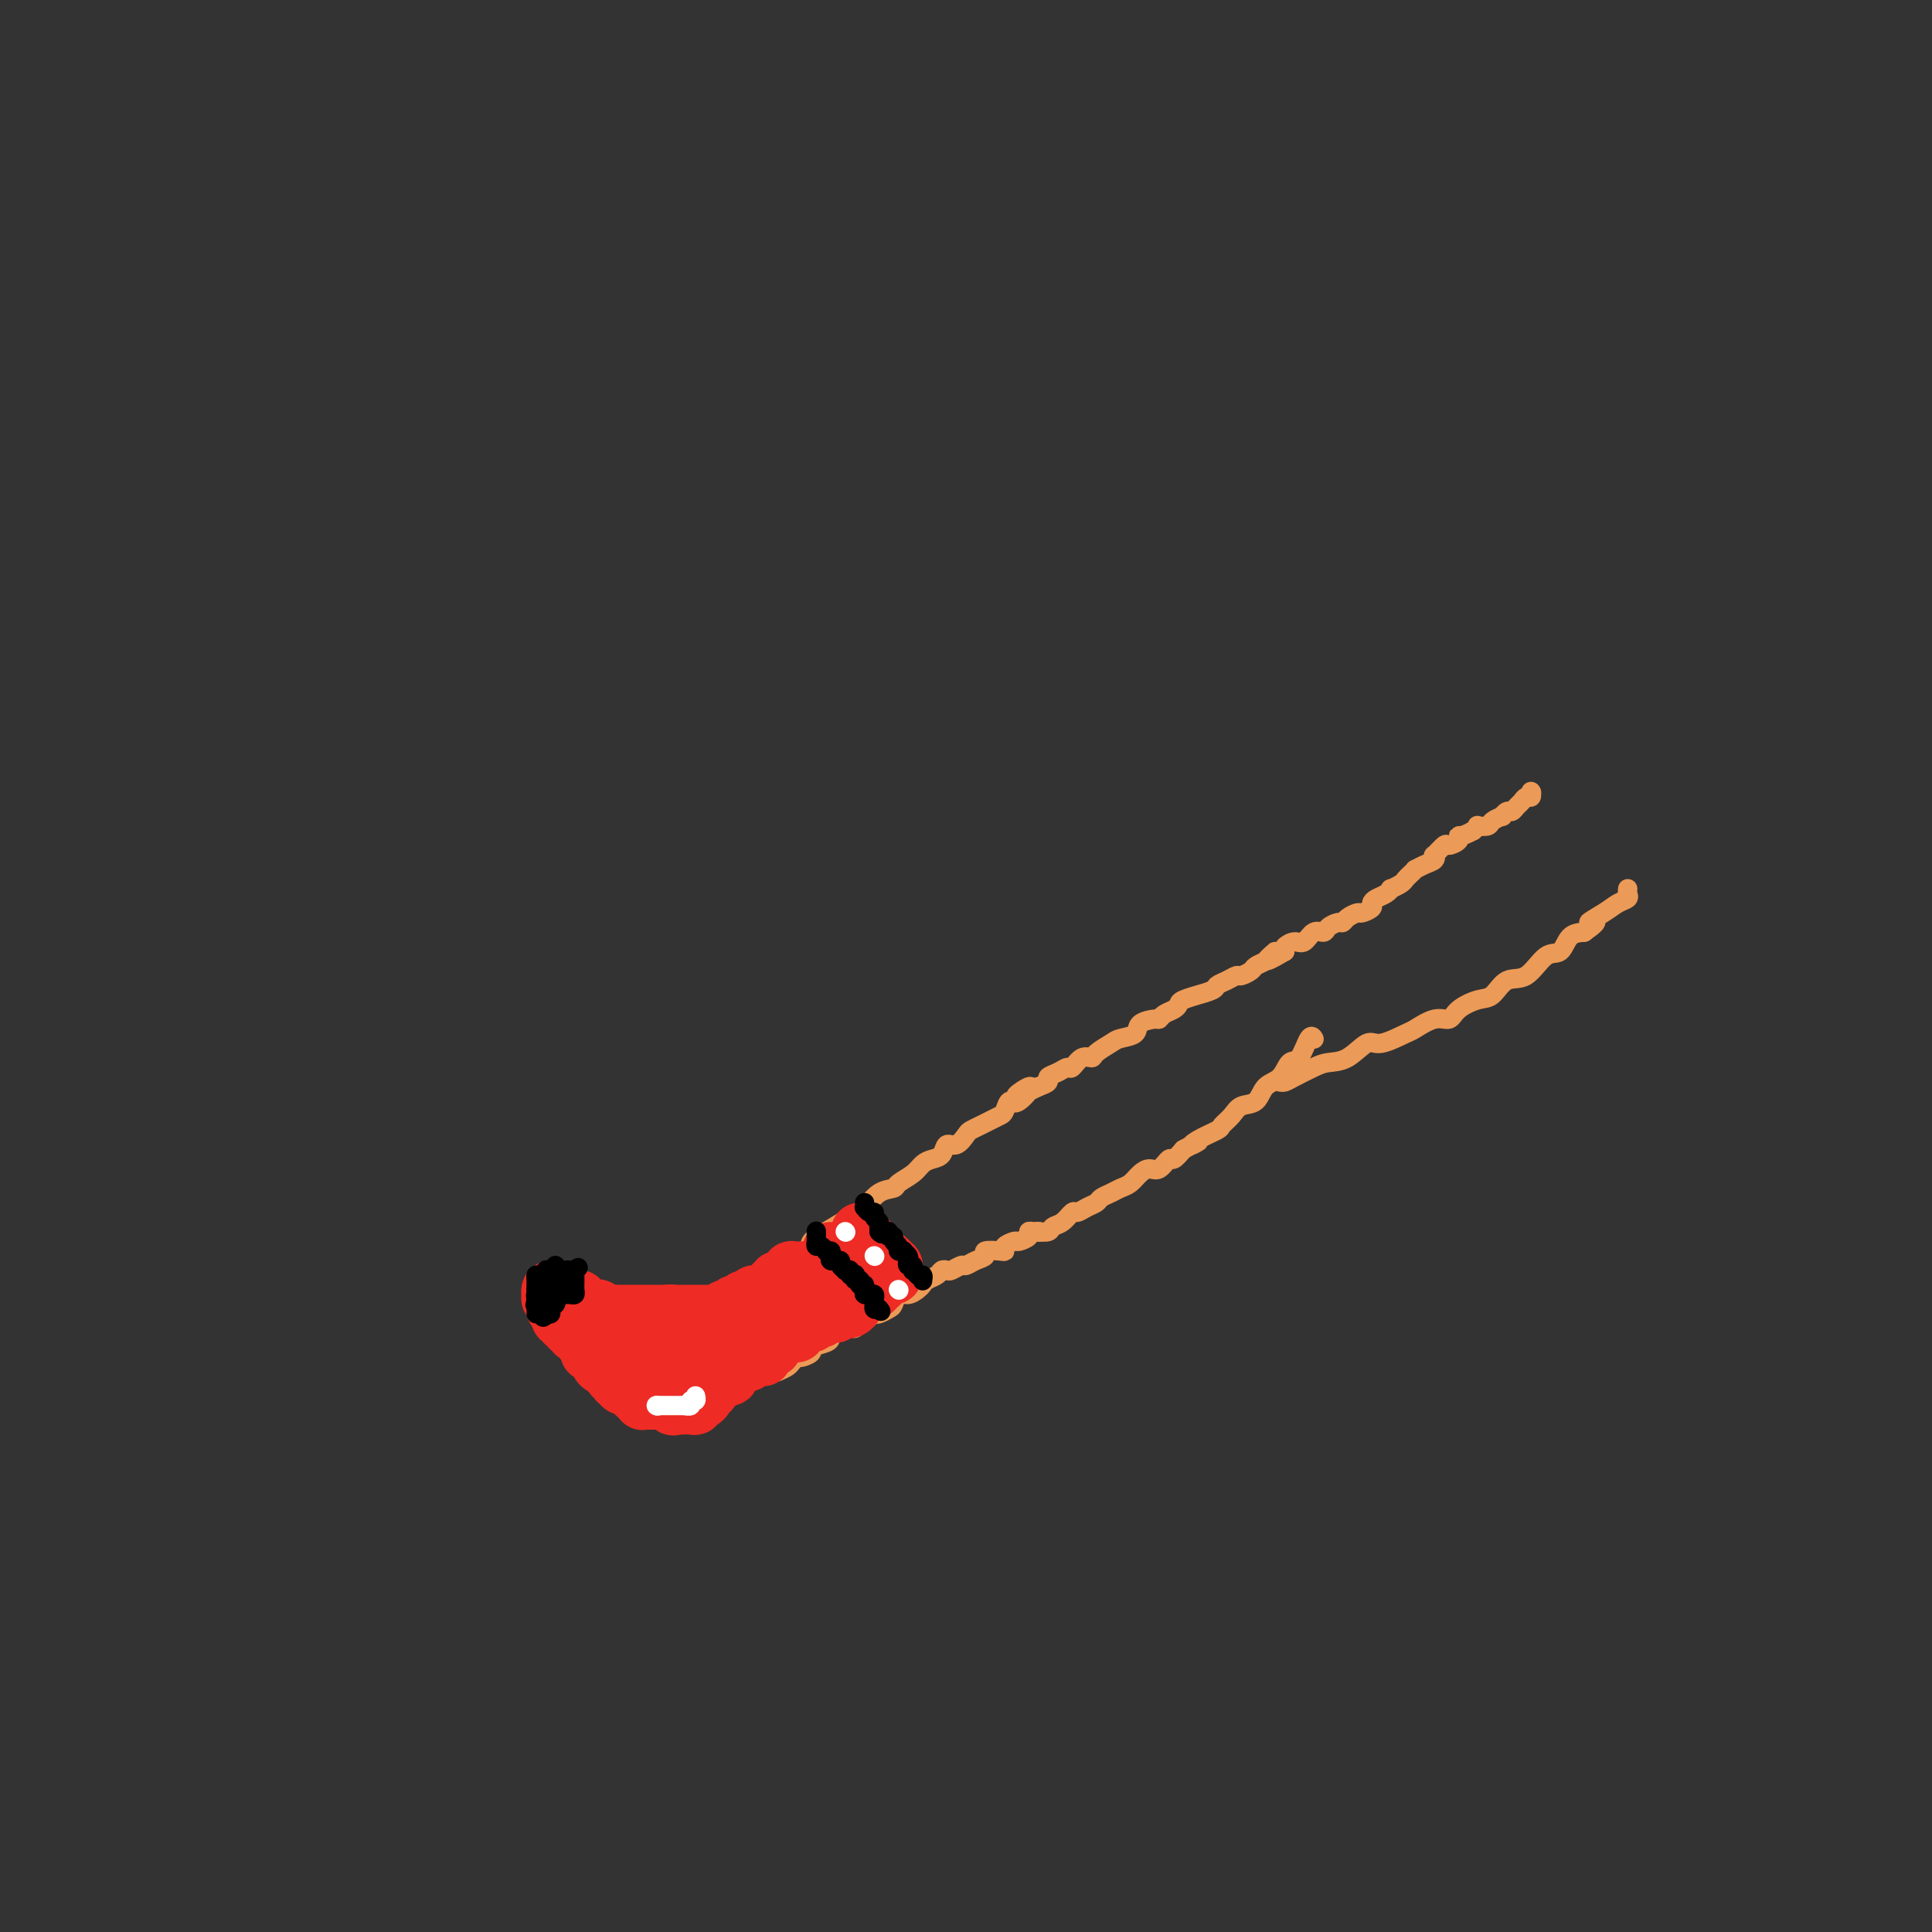 <svg viewBox='0 0 400 400' version='1.1' xmlns='http://www.w3.org/2000/svg' xmlns:xlink='http://www.w3.org/1999/xlink'><rect x="0" y="0" width="400" height="400" fill="#333333" stroke="none"/><g fill='none' stroke='#EC9A57' stroke-width='4' stroke-linecap='round' stroke-linejoin='round'><path d='M317,164c0.000,0.000 0.100,0.100 0.1,0.1'/><path d='M317,164c-0.024,-0.120 -0.048,-0.240 0,0c0.048,0.240 0.167,0.839 0,1c-0.167,0.161 -0.622,-0.116 -1,0c-0.378,0.116 -0.680,0.623 -1,1c-0.320,0.377 -0.658,0.622 -1,1c-0.342,0.378 -0.687,0.889 -1,1c-0.313,0.111 -0.593,-0.177 -1,0c-0.407,0.177 -0.940,0.818 -1,1c-0.060,0.182 0.352,-0.096 0,0c-0.352,0.096 -1.470,0.564 -2,1c-0.530,0.436 -0.472,0.838 -1,1c-0.528,0.162 -1.642,0.082 -2,0c-0.358,-0.082 0.041,-0.166 0,0c-0.041,0.166 -0.520,0.583 -1,1'/><path d='M305,172c-2.566,1.422 -2.982,0.977 -3,1c-0.018,0.023 0.363,0.513 0,1c-0.363,0.487 -1.469,0.971 -2,1c-0.531,0.029 -0.488,-0.396 -1,0c-0.512,0.396 -1.581,1.613 -2,2c-0.419,0.387 -0.188,-0.055 0,0c0.188,0.055 0.335,0.606 0,1c-0.335,0.394 -1.151,0.630 -2,1c-0.849,0.370 -1.732,0.872 -2,1c-0.268,0.128 0.078,-0.119 0,0c-0.078,0.119 -0.581,0.606 -1,1c-0.419,0.394 -0.755,0.697 -1,1c-0.245,0.303 -0.398,0.606 -1,1c-0.602,0.394 -1.654,0.879 -2,1c-0.346,0.121 0.014,-0.123 0,0c-0.014,0.123 -0.403,0.611 -1,1c-0.597,0.389 -1.402,0.678 -2,1c-0.598,0.322 -0.990,0.677 -1,1c-0.010,0.323 0.362,0.612 0,1c-0.362,0.388 -1.458,0.874 -2,1c-0.542,0.126 -0.530,-0.107 -1,0c-0.470,0.107 -1.420,0.555 -2,1c-0.580,0.445 -0.788,0.888 -1,1c-0.212,0.112 -0.427,-0.106 -1,0c-0.573,0.106 -1.504,0.535 -2,1c-0.496,0.465 -0.557,0.965 -1,1c-0.443,0.035 -1.268,-0.394 -2,0c-0.732,0.394 -1.371,1.611 -2,2c-0.629,0.389 -1.246,-0.049 -2,0c-0.754,0.049 -1.644,0.585 -2,1c-0.356,0.415 -0.178,0.707 0,1'/><path d='M266,197c-6.434,3.820 -3.018,0.868 -2,0c1.018,-0.868 -0.361,0.346 -1,1c-0.639,0.654 -0.538,0.749 -1,1c-0.462,0.251 -1.488,0.659 -2,1c-0.512,0.341 -0.509,0.616 -1,1c-0.491,0.384 -1.477,0.876 -2,1c-0.523,0.124 -0.583,-0.120 -1,0c-0.417,0.120 -1.191,0.606 -2,1c-0.809,0.394 -1.653,0.697 -2,1c-0.347,0.303 -0.198,0.606 -1,1c-0.802,0.394 -2.557,0.879 -3,1c-0.443,0.121 0.425,-0.123 0,0c-0.425,0.123 -2.142,0.611 -3,1c-0.858,0.389 -0.858,0.678 -1,1c-0.142,0.322 -0.427,0.677 -1,1c-0.573,0.323 -1.433,0.615 -2,1c-0.567,0.385 -0.842,0.863 -1,1c-0.158,0.137 -0.201,-0.066 -1,0c-0.799,0.066 -2.354,0.402 -3,1c-0.646,0.598 -0.382,1.457 -1,2c-0.618,0.543 -2.119,0.770 -3,1c-0.881,0.230 -1.143,0.462 -2,1c-0.857,0.538 -2.309,1.383 -3,2c-0.691,0.617 -0.621,1.005 -1,1c-0.379,-0.005 -1.206,-0.405 -2,0c-0.794,0.405 -1.556,1.614 -2,2c-0.444,0.386 -0.569,-0.051 -1,0c-0.431,0.051 -1.167,0.591 -2,1c-0.833,0.409 -1.763,0.687 -2,1c-0.237,0.313 0.218,0.661 0,1c-0.218,0.339 -1.109,0.670 -2,1'/><path d='M215,225c-8.250,4.142 -3.376,0.496 -2,0c1.376,-0.496 -0.748,2.157 -2,3c-1.252,0.843 -1.634,-0.125 -2,0c-0.366,0.125 -0.718,1.343 -1,2c-0.282,0.657 -0.495,0.752 -1,1c-0.505,0.248 -1.304,0.649 -2,1c-0.696,0.351 -1.290,0.653 -2,1c-0.710,0.347 -1.537,0.741 -2,1c-0.463,0.259 -0.561,0.384 -1,1c-0.439,0.616 -1.220,1.722 -2,2c-0.780,0.278 -1.558,-0.274 -2,0c-0.442,0.274 -0.546,1.372 -1,2c-0.454,0.628 -1.258,0.785 -2,1c-0.742,0.215 -1.423,0.490 -2,1c-0.577,0.510 -1.050,1.257 -2,2c-0.950,0.743 -2.377,1.482 -3,2c-0.623,0.518 -0.442,0.814 -1,1c-0.558,0.186 -1.856,0.262 -3,1c-1.144,0.738 -2.136,2.138 -3,3c-0.864,0.862 -1.601,1.187 -3,2c-1.399,0.813 -3.459,2.114 -5,3c-1.541,0.886 -2.562,1.356 -3,2c-0.438,0.644 -0.291,1.463 -1,2c-0.709,0.537 -2.273,0.791 -3,1c-0.727,0.209 -0.619,0.372 -1,1c-0.381,0.628 -1.253,1.722 -2,2c-0.747,0.278 -1.369,-0.260 -2,0c-0.631,0.260 -1.272,1.317 -2,2c-0.728,0.683 -1.542,0.992 -2,1c-0.458,0.008 -0.559,-0.283 -1,0c-0.441,0.283 -1.220,1.142 -2,2'/><path d='M152,268c-9.859,6.647 -3.008,1.766 -1,0c2.008,-1.766 -0.828,-0.417 -2,0c-1.172,0.417 -0.681,-0.100 -1,0c-0.319,0.100 -1.447,0.815 -2,1c-0.553,0.185 -0.530,-0.161 -1,0c-0.470,0.161 -1.433,0.828 -2,1c-0.567,0.172 -0.740,-0.150 -1,0c-0.260,0.150 -0.609,0.771 -1,1c-0.391,0.229 -0.826,0.065 -1,0c-0.174,-0.065 -0.087,-0.033 0,0'/><path d='M161,284c0.759,-0.341 1.518,-0.683 2,-1c0.482,-0.317 0.687,-0.610 1,-1c0.313,-0.390 0.735,-0.878 1,-1c0.265,-0.122 0.372,0.122 1,0c0.628,-0.122 1.777,-0.610 2,-1c0.223,-0.390 -0.480,-0.683 0,-1c0.480,-0.317 2.142,-0.659 3,-1c0.858,-0.341 0.912,-0.683 1,-1c0.088,-0.317 0.209,-0.611 1,-1c0.791,-0.389 2.251,-0.874 3,-1c0.749,-0.126 0.785,0.107 1,0c0.215,-0.107 0.607,-0.553 1,-1'/><path d='M178,274c3.278,-2.014 2.971,-2.050 3,-2c0.029,0.050 0.392,0.186 1,0c0.608,-0.186 1.462,-0.694 2,-1c0.538,-0.306 0.760,-0.411 1,-1c0.240,-0.589 0.497,-1.664 1,-2c0.503,-0.336 1.252,0.065 2,0c0.748,-0.065 1.496,-0.595 2,-1c0.504,-0.405 0.765,-0.683 1,-1c0.235,-0.317 0.443,-0.672 1,-1c0.557,-0.328 1.463,-0.628 2,-1c0.537,-0.372 0.707,-0.817 1,-1c0.293,-0.183 0.711,-0.105 1,0c0.289,0.105 0.450,0.235 1,0c0.550,-0.235 1.490,-0.837 2,-1c0.510,-0.163 0.592,0.114 1,0c0.408,-0.114 1.143,-0.618 2,-1c0.857,-0.382 1.835,-0.641 2,-1c0.165,-0.359 -0.485,-0.818 0,-1c0.485,-0.182 2.103,-0.086 3,0c0.897,0.086 1.071,0.164 1,0c-0.071,-0.164 -0.388,-0.570 0,-1c0.388,-0.430 1.480,-0.886 2,-1c0.520,-0.114 0.469,0.113 1,0c0.531,-0.113 1.645,-0.566 2,-1c0.355,-0.434 -0.048,-0.848 0,-1c0.048,-0.152 0.549,-0.041 1,0c0.451,0.041 0.852,0.011 1,0c0.148,-0.011 0.042,-0.003 0,0c-0.042,0.003 -0.021,0.002 0,0'/><path d='M215,255c0.000,0.000 0.100,0.100 0.1,0.1'/><path d='M215,255c-0.015,-0.002 -0.030,-0.004 0,0c0.030,0.004 0.105,0.013 0,0c-0.105,-0.013 -0.389,-0.050 0,0c0.389,0.050 1.451,0.186 2,0c0.549,-0.186 0.583,-0.694 1,-1c0.417,-0.306 1.215,-0.411 2,-1c0.785,-0.589 1.557,-1.663 2,-2c0.443,-0.337 0.555,0.065 1,0c0.445,-0.065 1.221,-0.595 2,-1c0.779,-0.405 1.560,-0.685 2,-1c0.440,-0.315 0.541,-0.665 1,-1c0.459,-0.335 1.278,-0.654 2,-1c0.722,-0.346 1.348,-0.717 2,-1c0.652,-0.283 1.330,-0.476 2,-1c0.670,-0.524 1.330,-1.379 2,-2c0.670,-0.621 1.348,-1.009 2,-1c0.652,0.009 1.278,0.415 2,0c0.722,-0.415 1.541,-1.650 2,-2c0.459,-0.350 0.560,0.186 1,0c0.440,-0.186 1.220,-1.093 2,-2'/><path d='M245,238c5.096,-2.826 2.836,-1.390 2,-1c-0.836,0.390 -0.247,-0.267 1,-1c1.247,-0.733 3.153,-1.542 4,-2c0.847,-0.458 0.634,-0.564 1,-1c0.366,-0.436 1.309,-1.204 2,-2c0.691,-0.796 1.130,-1.622 2,-2c0.870,-0.378 2.172,-0.307 3,-1c0.828,-0.693 1.181,-2.148 2,-3c0.819,-0.852 2.104,-1.100 3,-2c0.896,-0.900 1.403,-2.451 2,-3c0.597,-0.549 1.284,-0.096 2,-1c0.716,-0.904 1.462,-3.167 2,-4c0.538,-0.833 0.868,-0.238 1,0c0.132,0.238 0.066,0.119 0,0'/><path d='M265,224c0.300,0.060 0.600,0.121 1,0c0.400,-0.121 0.901,-0.422 2,-1c1.099,-0.578 2.795,-1.431 4,-2c1.205,-0.569 1.920,-0.853 3,-1c1.080,-0.147 2.524,-0.156 4,-1c1.476,-0.844 2.982,-2.521 4,-3c1.018,-0.479 1.547,0.241 3,0c1.453,-0.241 3.829,-1.443 5,-2c1.171,-0.557 1.135,-0.468 2,-1c0.865,-0.532 2.629,-1.684 4,-2c1.371,-0.316 2.347,0.205 3,0c0.653,-0.205 0.982,-1.137 2,-2c1.018,-0.863 2.726,-1.658 4,-2c1.274,-0.342 2.113,-0.233 3,-1c0.887,-0.767 1.822,-2.412 3,-3c1.178,-0.588 2.597,-0.119 4,-1c1.403,-0.881 2.788,-3.112 4,-4c1.212,-0.888 2.249,-0.431 3,-1c0.751,-0.569 1.214,-2.162 2,-3c0.786,-0.838 1.893,-0.919 3,-1'/><path d='M328,193c4.416,-3.145 1.456,-2.008 1,-2c-0.456,0.008 1.591,-1.112 3,-2c1.409,-0.888 2.182,-1.545 3,-2c0.818,-0.455 1.683,-0.710 2,-1c0.317,-0.290 0.085,-0.617 0,-1c-0.085,-0.383 -0.024,-0.824 0,-1c0.024,-0.176 0.012,-0.088 0,0'/></g>
<g fill='none' stroke='#EE2B24' stroke-width='12' stroke-linecap='round' stroke-linejoin='round'><path d='M178,255c-0.122,0.455 -0.244,0.911 0,1c0.244,0.089 0.853,-0.187 1,0c0.147,0.187 -0.167,0.839 0,1c0.167,0.161 0.815,-0.167 1,0c0.185,0.167 -0.094,0.829 0,1c0.094,0.171 0.561,-0.147 1,0c0.439,0.147 0.850,0.761 1,1c0.150,0.239 0.040,0.103 0,0c-0.040,-0.103 -0.012,-0.172 0,0c0.012,0.172 0.006,0.586 0,1'/><path d='M182,260c0.863,0.708 1.020,-0.022 1,0c-0.020,0.022 -0.215,0.794 0,1c0.215,0.206 0.842,-0.156 1,0c0.158,0.156 -0.153,0.830 0,1c0.153,0.170 0.770,-0.165 1,0c0.230,0.165 0.073,0.829 0,1c-0.073,0.171 -0.061,-0.150 0,0c0.061,0.150 0.170,0.771 0,1c-0.170,0.229 -0.620,0.065 -1,0c-0.380,-0.065 -0.690,-0.033 -1,0'/><path d='M183,264c-0.067,0.576 -0.735,0.015 -1,0c-0.265,-0.015 -0.127,0.517 0,1c0.127,0.483 0.241,0.918 0,1c-0.241,0.082 -0.839,-0.188 -1,0c-0.161,0.188 0.116,0.835 0,1c-0.116,0.165 -0.623,-0.153 -1,0c-0.377,0.153 -0.623,0.776 -1,1c-0.377,0.224 -0.885,0.049 -1,0c-0.115,-0.049 0.162,0.029 0,0c-0.162,-0.029 -0.764,-0.166 -1,0c-0.236,0.166 -0.105,0.633 0,1c0.105,0.367 0.183,0.634 0,1c-0.183,0.366 -0.626,0.830 -1,1c-0.374,0.170 -0.678,0.046 -1,0c-0.322,-0.046 -0.664,-0.013 -1,0c-0.336,0.013 -0.668,0.007 -1,0'/><path d='M173,271c-1.443,1.305 -0.050,1.068 0,1c0.050,-0.068 -1.244,0.035 -2,0c-0.756,-0.035 -0.973,-0.207 -1,0c-0.027,0.207 0.137,0.791 0,1c-0.137,0.209 -0.576,0.041 -1,0c-0.424,-0.041 -0.834,0.046 -1,0c-0.166,-0.046 -0.087,-0.223 0,0c0.087,0.223 0.182,0.848 0,1c-0.182,0.152 -0.641,-0.170 -1,0c-0.359,0.170 -0.617,0.830 -1,1c-0.383,0.170 -0.890,-0.150 -1,0c-0.110,0.150 0.178,0.771 0,1c-0.178,0.229 -0.821,0.065 -1,0c-0.179,-0.065 0.106,-0.033 0,0c-0.106,0.033 -0.603,0.065 -1,0c-0.397,-0.065 -0.695,-0.228 -1,0c-0.305,0.228 -0.618,0.849 -1,1c-0.382,0.151 -0.834,-0.166 -1,0c-0.166,0.166 -0.045,0.814 0,1c0.045,0.186 0.013,-0.090 0,0c-0.013,0.090 -0.006,0.545 0,1'/><path d='M160,279c-2.421,1.173 -1.973,0.104 -2,0c-0.027,-0.104 -0.528,0.757 -1,1c-0.472,0.243 -0.914,-0.131 -1,0c-0.086,0.131 0.183,0.767 0,1c-0.183,0.233 -0.817,0.061 -1,0c-0.183,-0.061 0.087,-0.013 0,0c-0.087,0.013 -0.530,-0.010 -1,0c-0.470,0.010 -0.967,0.055 -1,0c-0.033,-0.055 0.397,-0.208 0,0c-0.397,0.208 -1.622,0.777 -2,1c-0.378,0.223 0.091,0.098 0,0c-0.091,-0.098 -0.740,-0.171 -1,0c-0.260,0.171 -0.130,0.585 0,1'/><path d='M150,283c-1.725,0.574 -1.037,0.009 -1,0c0.037,-0.009 -0.578,0.538 -1,1c-0.422,0.462 -0.653,0.841 -1,1c-0.347,0.159 -0.810,0.099 -1,0c-0.190,-0.099 -0.107,-0.238 0,0c0.107,0.238 0.239,0.851 0,1c-0.239,0.149 -0.849,-0.167 -1,0c-0.151,0.167 0.156,0.815 0,1c-0.156,0.185 -0.774,-0.095 -1,0c-0.226,0.095 -0.061,0.564 0,1c0.061,0.436 0.017,0.839 0,1c-0.017,0.161 -0.009,0.081 0,0'/><path d='M158,281c-0.339,0.002 -0.679,0.004 -1,0c-0.321,-0.004 -0.624,-0.015 -1,0c-0.376,0.015 -0.827,0.055 -1,0c-0.173,-0.055 -0.070,-0.207 0,0c0.070,0.207 0.106,0.773 0,1c-0.106,0.227 -0.354,0.116 -1,0c-0.646,-0.116 -1.690,-0.238 -2,0c-0.310,0.238 0.114,0.834 0,1c-0.114,0.166 -0.765,-0.099 -1,0c-0.235,0.099 -0.053,0.563 0,1c0.053,0.437 -0.024,0.849 0,1c0.024,0.151 0.150,0.043 0,0c-0.150,-0.043 -0.575,-0.022 -1,0'/><path d='M150,285c-1.476,0.555 -1.165,-0.058 -1,0c0.165,0.058 0.184,0.785 0,1c-0.184,0.215 -0.570,-0.083 -1,0c-0.430,0.083 -0.902,0.548 -1,1c-0.098,0.452 0.180,0.891 0,1c-0.180,0.109 -0.818,-0.110 -1,0c-0.182,0.110 0.092,0.551 0,1c-0.092,0.449 -0.550,0.905 -1,1c-0.450,0.095 -0.890,-0.171 -1,0c-0.110,0.171 0.111,0.778 0,1c-0.111,0.222 -0.555,0.060 -1,0c-0.445,-0.060 -0.893,-0.016 -1,0c-0.107,0.016 0.125,0.004 0,0c-0.125,-0.004 -0.607,-0.001 -1,0c-0.393,0.001 -0.696,0.001 -1,0'/><path d='M140,291c-1.498,0.702 -0.243,-0.544 0,-1c0.243,-0.456 -0.527,-0.122 -1,0c-0.473,0.122 -0.648,0.033 -1,0c-0.352,-0.033 -0.882,-0.009 -1,0c-0.118,0.009 0.176,0.002 0,0c-0.176,-0.002 -0.822,-0.001 -1,0c-0.178,0.001 0.111,0.001 0,0c-0.111,-0.001 -0.621,-0.003 -1,0c-0.379,0.003 -0.626,0.012 -1,0c-0.374,-0.012 -0.874,-0.046 -1,0c-0.126,0.046 0.121,0.171 0,0c-0.121,-0.171 -0.611,-0.638 -1,-1c-0.389,-0.362 -0.679,-0.618 -1,-1c-0.321,-0.382 -0.673,-0.891 -1,-1c-0.327,-0.109 -0.627,0.182 -1,0c-0.373,-0.182 -0.818,-0.836 -1,-1c-0.182,-0.164 -0.101,0.163 0,0c0.101,-0.163 0.223,-0.817 0,-1c-0.223,-0.183 -0.791,0.105 -1,0c-0.209,-0.105 -0.060,-0.601 0,-1c0.060,-0.399 0.030,-0.699 0,-1'/><path d='M127,283c-2.193,-1.249 -1.175,-0.372 -1,0c0.175,0.372 -0.492,0.239 -1,0c-0.508,-0.239 -0.858,-0.585 -1,-1c-0.142,-0.415 -0.075,-0.899 0,-1c0.075,-0.101 0.160,0.180 0,0c-0.160,-0.180 -0.564,-0.822 -1,-1c-0.436,-0.178 -0.905,0.106 -1,0c-0.095,-0.106 0.185,-0.603 0,-1c-0.185,-0.397 -0.833,-0.695 -1,-1c-0.167,-0.305 0.147,-0.616 0,-1c-0.147,-0.384 -0.756,-0.839 -1,-1c-0.244,-0.161 -0.122,-0.028 0,0c0.122,0.028 0.244,-0.049 0,0c-0.244,0.049 -0.854,0.224 -1,0c-0.146,-0.224 0.172,-0.849 0,-1c-0.172,-0.151 -0.835,0.171 -1,0c-0.165,-0.171 0.166,-0.834 0,-1c-0.166,-0.166 -0.829,0.165 -1,0c-0.171,-0.165 0.150,-0.828 0,-1c-0.150,-0.172 -0.771,0.146 -1,0c-0.229,-0.146 -0.065,-0.756 0,-1c0.065,-0.244 0.033,-0.122 0,0'/><path d='M116,272c-1.642,-1.940 -0.248,-1.289 0,-1c0.248,0.289 -0.652,0.217 -1,0c-0.348,-0.217 -0.146,-0.579 0,-1c0.146,-0.421 0.236,-0.902 0,-1c-0.236,-0.098 -0.796,0.188 -1,0c-0.204,-0.188 -0.051,-0.849 0,-1c0.051,-0.151 -0.000,0.208 0,0c0.000,-0.208 0.053,-0.984 0,-1c-0.053,-0.016 -0.210,0.728 0,1c0.210,0.272 0.787,0.073 1,0c0.213,-0.073 0.061,-0.021 0,0c-0.061,0.021 -0.030,0.010 0,0'/><path d='M115,268c0.024,-0.680 0.585,-0.379 1,0c0.415,0.379 0.686,0.837 1,1c0.314,0.163 0.672,0.030 1,0c0.328,-0.030 0.626,0.044 1,0c0.374,-0.044 0.825,-0.204 1,0c0.175,0.204 0.076,0.773 0,1c-0.076,0.227 -0.127,0.112 0,0c0.127,-0.112 0.433,-0.222 1,0c0.567,0.222 1.394,0.778 2,1c0.606,0.222 0.989,0.112 1,0c0.011,-0.112 -0.352,-0.226 0,0c0.352,0.226 1.418,0.793 2,1c0.582,0.207 0.681,0.056 1,0c0.319,-0.056 0.859,-0.015 1,0c0.141,0.015 -0.117,0.004 0,0c0.117,-0.004 0.610,-0.001 1,0c0.390,0.001 0.678,0.000 1,0c0.322,-0.000 0.678,-0.000 1,0c0.322,0.000 0.611,0.000 1,0c0.389,-0.000 0.877,-0.000 1,0c0.123,0.000 -0.121,0.000 0,0c0.121,-0.000 0.606,-0.000 1,0c0.394,0.000 0.697,0.000 1,0c0.303,-0.000 0.607,-0.000 1,0c0.393,0.000 0.875,0.000 1,0c0.125,-0.000 -0.107,-0.000 0,0c0.107,0.000 0.554,0.000 1,0'/><path d='M138,272c3.737,0.619 1.579,0.166 1,0c-0.579,-0.166 0.422,-0.044 1,0c0.578,0.044 0.732,0.012 1,0c0.268,-0.012 0.650,-0.003 1,0c0.350,0.003 0.667,0.001 1,0c0.333,-0.001 0.681,-0.000 1,0c0.319,0.000 0.610,-0.000 1,0c0.390,0.000 0.878,0.001 1,0c0.122,-0.001 -0.122,-0.004 0,0c0.122,0.004 0.611,0.015 1,0c0.389,-0.015 0.678,-0.056 1,0c0.322,0.056 0.678,0.207 1,0c0.322,-0.207 0.611,-0.774 1,-1c0.389,-0.226 0.879,-0.112 1,0c0.121,0.112 -0.126,0.222 0,0c0.126,-0.222 0.625,-0.776 1,-1c0.375,-0.224 0.625,-0.116 1,0c0.375,0.116 0.875,0.241 1,0c0.125,-0.241 -0.125,-0.850 0,-1c0.125,-0.150 0.625,0.157 1,0c0.375,-0.157 0.625,-0.778 1,-1c0.375,-0.222 0.875,-0.044 1,0c0.125,0.044 -0.125,-0.045 0,0c0.125,0.045 0.626,0.223 1,0c0.374,-0.223 0.622,-0.847 1,-1c0.378,-0.153 0.885,0.165 1,0c0.115,-0.165 -0.161,-0.814 0,-1c0.161,-0.186 0.760,0.090 1,0c0.240,-0.090 0.120,-0.545 0,-1'/><path d='M161,265c2.347,-1.095 1.216,-0.332 1,0c-0.216,0.332 0.485,0.233 1,0c0.515,-0.233 0.845,-0.598 1,-1c0.155,-0.402 0.137,-0.840 0,-1c-0.137,-0.160 -0.391,-0.043 0,0c0.391,0.043 1.428,0.012 2,0c0.572,-0.012 0.678,-0.003 1,0c0.322,0.003 0.861,0.002 1,0c0.139,-0.002 -0.120,-0.003 0,0c0.120,0.003 0.620,0.011 1,0c0.380,-0.011 0.641,-0.041 1,0c0.359,0.041 0.817,0.155 1,0c0.183,-0.155 0.092,-0.577 0,-1'/><path d='M171,262c1.774,-0.415 1.207,0.046 1,0c-0.207,-0.046 -0.056,-0.600 0,-1c0.056,-0.400 0.015,-0.646 0,-1c-0.015,-0.354 -0.004,-0.815 0,-1c0.004,-0.185 0.002,-0.092 0,0'/><path d='M133,282c-0.089,0.008 -0.179,0.016 0,0c0.179,-0.016 0.626,-0.056 1,0c0.374,0.056 0.673,0.207 1,0c0.327,-0.207 0.680,-0.772 1,-1c0.320,-0.228 0.607,-0.117 1,0c0.393,0.117 0.893,0.241 1,0c0.107,-0.241 -0.177,-0.849 0,-1c0.177,-0.151 0.817,0.153 1,0c0.183,-0.153 -0.091,-0.763 0,-1c0.091,-0.237 0.546,-0.102 1,0c0.454,0.102 0.905,0.172 1,0c0.095,-0.172 -0.167,-0.585 0,-1c0.167,-0.415 0.762,-0.833 1,-1c0.238,-0.167 0.119,-0.084 0,0'/><path d='M142,277c1.500,-0.833 0.750,-0.417 0,0'/></g>
<g fill='none' stroke='#000000' stroke-width='4' stroke-linecap='round' stroke-linejoin='round'><path d='M179,249c0.022,0.455 0.043,0.910 0,1c-0.043,0.090 -0.151,-0.183 0,0c0.151,0.183 0.562,0.824 1,1c0.438,0.176 0.902,-0.111 1,0c0.098,0.111 -0.170,0.621 0,1c0.170,0.379 0.777,0.627 1,1c0.223,0.373 0.060,0.870 0,1c-0.060,0.130 -0.017,-0.106 0,0c0.017,0.106 0.009,0.553 0,1'/><path d='M182,255c0.708,0.924 0.978,0.233 1,0c0.022,-0.233 -0.206,-0.007 0,0c0.206,0.007 0.844,-0.206 1,0c0.156,0.206 -0.169,0.829 0,1c0.169,0.171 0.834,-0.112 1,0c0.166,0.112 -0.167,0.618 0,1c0.167,0.382 0.833,0.641 1,1c0.167,0.359 -0.165,0.817 0,1c0.165,0.183 0.828,0.092 1,0c0.172,-0.092 -0.146,-0.183 0,0c0.146,0.183 0.757,0.642 1,1c0.243,0.358 0.117,0.617 0,1c-0.117,0.383 -0.225,0.890 0,1c0.225,0.110 0.782,-0.177 1,0c0.218,0.177 0.097,0.817 0,1c-0.097,0.183 -0.171,-0.091 0,0c0.171,0.091 0.585,0.545 1,1'/><path d='M190,264c1.464,1.333 1.125,0.167 1,0c-0.125,-0.167 -0.036,0.667 0,1c0.036,0.333 0.018,0.167 0,0'/><path d='M169,255c0.002,-0.092 0.003,-0.183 0,0c-0.003,0.183 -0.011,0.641 0,1c0.011,0.359 0.042,0.618 0,1c-0.042,0.382 -0.156,0.886 0,1c0.156,0.114 0.580,-0.162 1,0c0.420,0.162 0.834,0.760 1,1c0.166,0.240 0.083,0.120 0,0'/><path d='M171,259c0.531,0.574 0.859,0.011 1,0c0.141,-0.011 0.094,0.532 0,1c-0.094,0.468 -0.237,0.860 0,1c0.237,0.140 0.852,0.027 1,0c0.148,-0.027 -0.172,0.031 0,0c0.172,-0.031 0.835,-0.153 1,0c0.165,0.153 -0.167,0.581 0,1c0.167,0.419 0.833,0.831 1,1c0.167,0.169 -0.165,0.097 0,0c0.165,-0.097 0.828,-0.218 1,0c0.172,0.218 -0.146,0.776 0,1c0.146,0.224 0.757,0.115 1,0c0.243,-0.115 0.117,-0.237 0,0c-0.117,0.237 -0.224,0.833 0,1c0.224,0.167 0.778,-0.095 1,0c0.222,0.095 0.111,0.548 0,1'/><path d='M178,266c1.305,1.039 1.067,0.135 1,0c-0.067,-0.135 0.039,0.499 0,1c-0.039,0.501 -0.221,0.869 0,1c0.221,0.131 0.844,0.024 1,0c0.156,-0.024 -0.155,0.036 0,0c0.155,-0.036 0.776,-0.167 1,0c0.224,0.167 0.050,0.632 0,1c-0.050,0.368 0.025,0.637 0,1c-0.025,0.363 -0.150,0.818 0,1c0.150,0.182 0.575,0.091 1,0'/><path d='M182,271c0.667,0.833 0.333,0.417 0,0'/></g>
<g fill='none' stroke='#6D6E70' stroke-width='4' stroke-linecap='round' stroke-linejoin='round'><path d='M138,290c0.000,0.000 0.100,0.100 0.1,0.1'/><path d='M138,290c0.000,0.000 0.000,0.000 0,0c0.000,0.000 0.000,0.000 0,0'/><path d='M138,290c0.332,0.000 0.663,0.000 1,0c0.337,0.000 0.678,0.000 1,0c0.322,0.000 0.625,0.000 1,0c0.375,0.000 0.821,0.000 1,0c0.179,0.000 0.089,0.000 0,0'/></g>
<g fill='none' stroke='#FFFFFF' stroke-width='4' stroke-linecap='round' stroke-linejoin='round'><path d='M175,255c0.000,0.000 0.100,0.100 0.1,0.1'/><path d='M181,260c0.000,0.000 0.100,0.100 0.1,0.1'/><path d='M186,267c0.000,0.000 0.100,0.100 0.1,0.1'/></g>
<g fill='none' stroke='#EE2B24' stroke-width='4' stroke-linecap='round' stroke-linejoin='round'><path d='M136,292c0.333,-0.309 0.666,-0.619 1,-1c0.334,-0.381 0.668,-0.834 1,-1c0.332,-0.166 0.663,-0.044 1,0c0.337,0.044 0.679,0.012 1,0c0.321,-0.012 0.622,-0.003 1,0c0.378,0.003 0.832,0.001 1,0c0.168,-0.001 0.048,-0.000 0,0c-0.048,0.000 -0.024,0.000 0,0'/><path d='M142,290c0.959,-0.309 0.358,-0.083 0,0c-0.358,0.083 -0.473,0.022 -1,0c-0.527,-0.022 -1.467,-0.006 -2,0c-0.533,0.006 -0.661,0.001 -1,0c-0.339,-0.001 -0.891,0.001 -1,0c-0.109,-0.001 0.223,-0.004 0,0c-0.223,0.004 -1.002,0.015 -1,0c0.002,-0.015 0.784,-0.056 1,0c0.216,0.056 -0.134,0.207 0,0c0.134,-0.207 0.753,-0.774 1,-1c0.247,-0.226 0.124,-0.113 0,0'/></g>
<g fill='none' stroke='#FFFFFF' stroke-width='4' stroke-linecap='round' stroke-linejoin='round'><path d='M136,291c0.000,0.000 0.100,0.100 0.1,0.1'/><path d='M136,291c-0.120,0.000 -0.239,0.000 0,0c0.239,0.000 0.838,0.000 1,0c0.162,0.000 -0.111,0.000 0,0c0.111,0.000 0.607,0.000 1,0c0.393,0.000 0.683,0.000 1,0c0.317,0.000 0.662,-0.000 1,0c0.338,0.000 0.668,0.000 1,0c0.332,0.000 0.666,0.000 1,0'/><path d='M142,291c0.863,-0.017 0.021,-0.061 0,0c-0.021,0.061 0.779,0.226 1,0c0.221,-0.226 -0.137,-0.844 0,-1c0.137,-0.156 0.768,0.150 1,0c0.232,-0.150 0.066,-0.757 0,-1c-0.066,-0.243 -0.033,-0.121 0,0'/></g>
<g fill='none' stroke='#000000' stroke-width='4' stroke-linecap='round' stroke-linejoin='round'><path d='M115,262c0.081,0.415 0.163,0.829 0,1c-0.163,0.171 -0.569,0.097 -1,0c-0.431,-0.097 -0.885,-0.219 -1,0c-0.115,0.219 0.110,0.777 0,1c-0.110,0.223 -0.555,0.112 -1,0'/><path d='M112,264c-0.691,0.262 -0.917,-0.083 -1,0c-0.083,0.083 -0.022,0.594 0,1c0.022,0.406 0.006,0.707 0,1c-0.006,0.293 -0.002,0.579 0,1c0.002,0.421 0.000,0.977 0,1c-0.000,0.023 -0.000,-0.489 0,-1'/><path d='M111,267c0.006,0.225 0.523,-0.714 1,-1c0.477,-0.286 0.916,0.081 1,0c0.084,-0.081 -0.187,-0.610 0,-1c0.187,-0.390 0.834,-0.641 1,-1c0.166,-0.359 -0.148,-0.828 0,-1c0.148,-0.172 0.756,-0.049 1,0c0.244,0.049 0.122,0.025 0,0'/><path d='M115,263c0.603,-0.456 0.110,0.404 0,1c-0.110,0.596 0.163,0.930 0,1c-0.163,0.070 -0.761,-0.123 -1,0c-0.239,0.123 -0.120,0.561 0,1'/><path d='M114,266c-0.111,0.630 0.110,0.704 0,1c-0.110,0.296 -0.551,0.814 -1,1c-0.449,0.186 -0.905,0.039 -1,0c-0.095,-0.039 0.170,0.031 0,0c-0.170,-0.031 -0.777,-0.162 -1,0c-0.223,0.162 -0.064,0.618 0,1c0.064,0.382 0.032,0.691 0,1'/><path d='M111,270c-0.464,0.548 -0.125,-0.083 0,0c0.125,0.083 0.036,0.881 0,1c-0.036,0.119 -0.018,-0.440 0,-1'/><path d='M111,270c0.013,0.060 0.045,0.208 0,0c-0.045,-0.208 -0.166,-0.774 0,-1c0.166,-0.226 0.618,-0.113 1,0c0.382,0.113 0.694,0.226 1,0c0.306,-0.226 0.607,-0.793 1,-1c0.393,-0.207 0.879,-0.056 1,0c0.121,0.056 -0.121,0.016 0,0c0.121,-0.016 0.607,-0.007 1,0c0.393,0.007 0.694,0.013 1,0c0.306,-0.013 0.618,-0.045 1,0c0.382,0.045 0.834,0.167 1,0c0.166,-0.167 0.044,-0.622 0,-1c-0.044,-0.378 -0.012,-0.679 0,-1c0.012,-0.321 0.003,-0.663 0,-1c-0.003,-0.337 -0.001,-0.668 0,-1c0.001,-0.332 0.000,-0.666 0,-1'/><path d='M119,263c1.286,-1.083 0.502,-0.290 0,0c-0.502,0.290 -0.722,0.078 -1,0c-0.278,-0.078 -0.613,-0.021 -1,0c-0.387,0.021 -0.825,0.006 -1,0c-0.175,-0.006 -0.088,-0.003 0,0'/><path d='M116,263c-0.460,0.179 -0.109,0.626 0,1c0.109,0.374 -0.023,0.674 0,1c0.023,0.326 0.202,0.679 0,1c-0.202,0.321 -0.785,0.611 -1,1c-0.215,0.389 -0.062,0.878 0,1c0.062,0.122 0.032,-0.121 0,0c-0.032,0.121 -0.065,0.607 0,1c0.065,0.393 0.227,0.694 0,1c-0.227,0.306 -0.844,0.618 -1,1c-0.156,0.382 0.150,0.834 0,1c-0.150,0.166 -0.757,0.048 -1,0c-0.243,-0.048 -0.121,-0.024 0,0'/><path d='M113,272c-0.631,1.393 -0.708,0.375 -1,0c-0.292,-0.375 -0.798,-0.107 -1,0c-0.202,0.107 -0.101,0.054 0,0'/></g>
</svg>